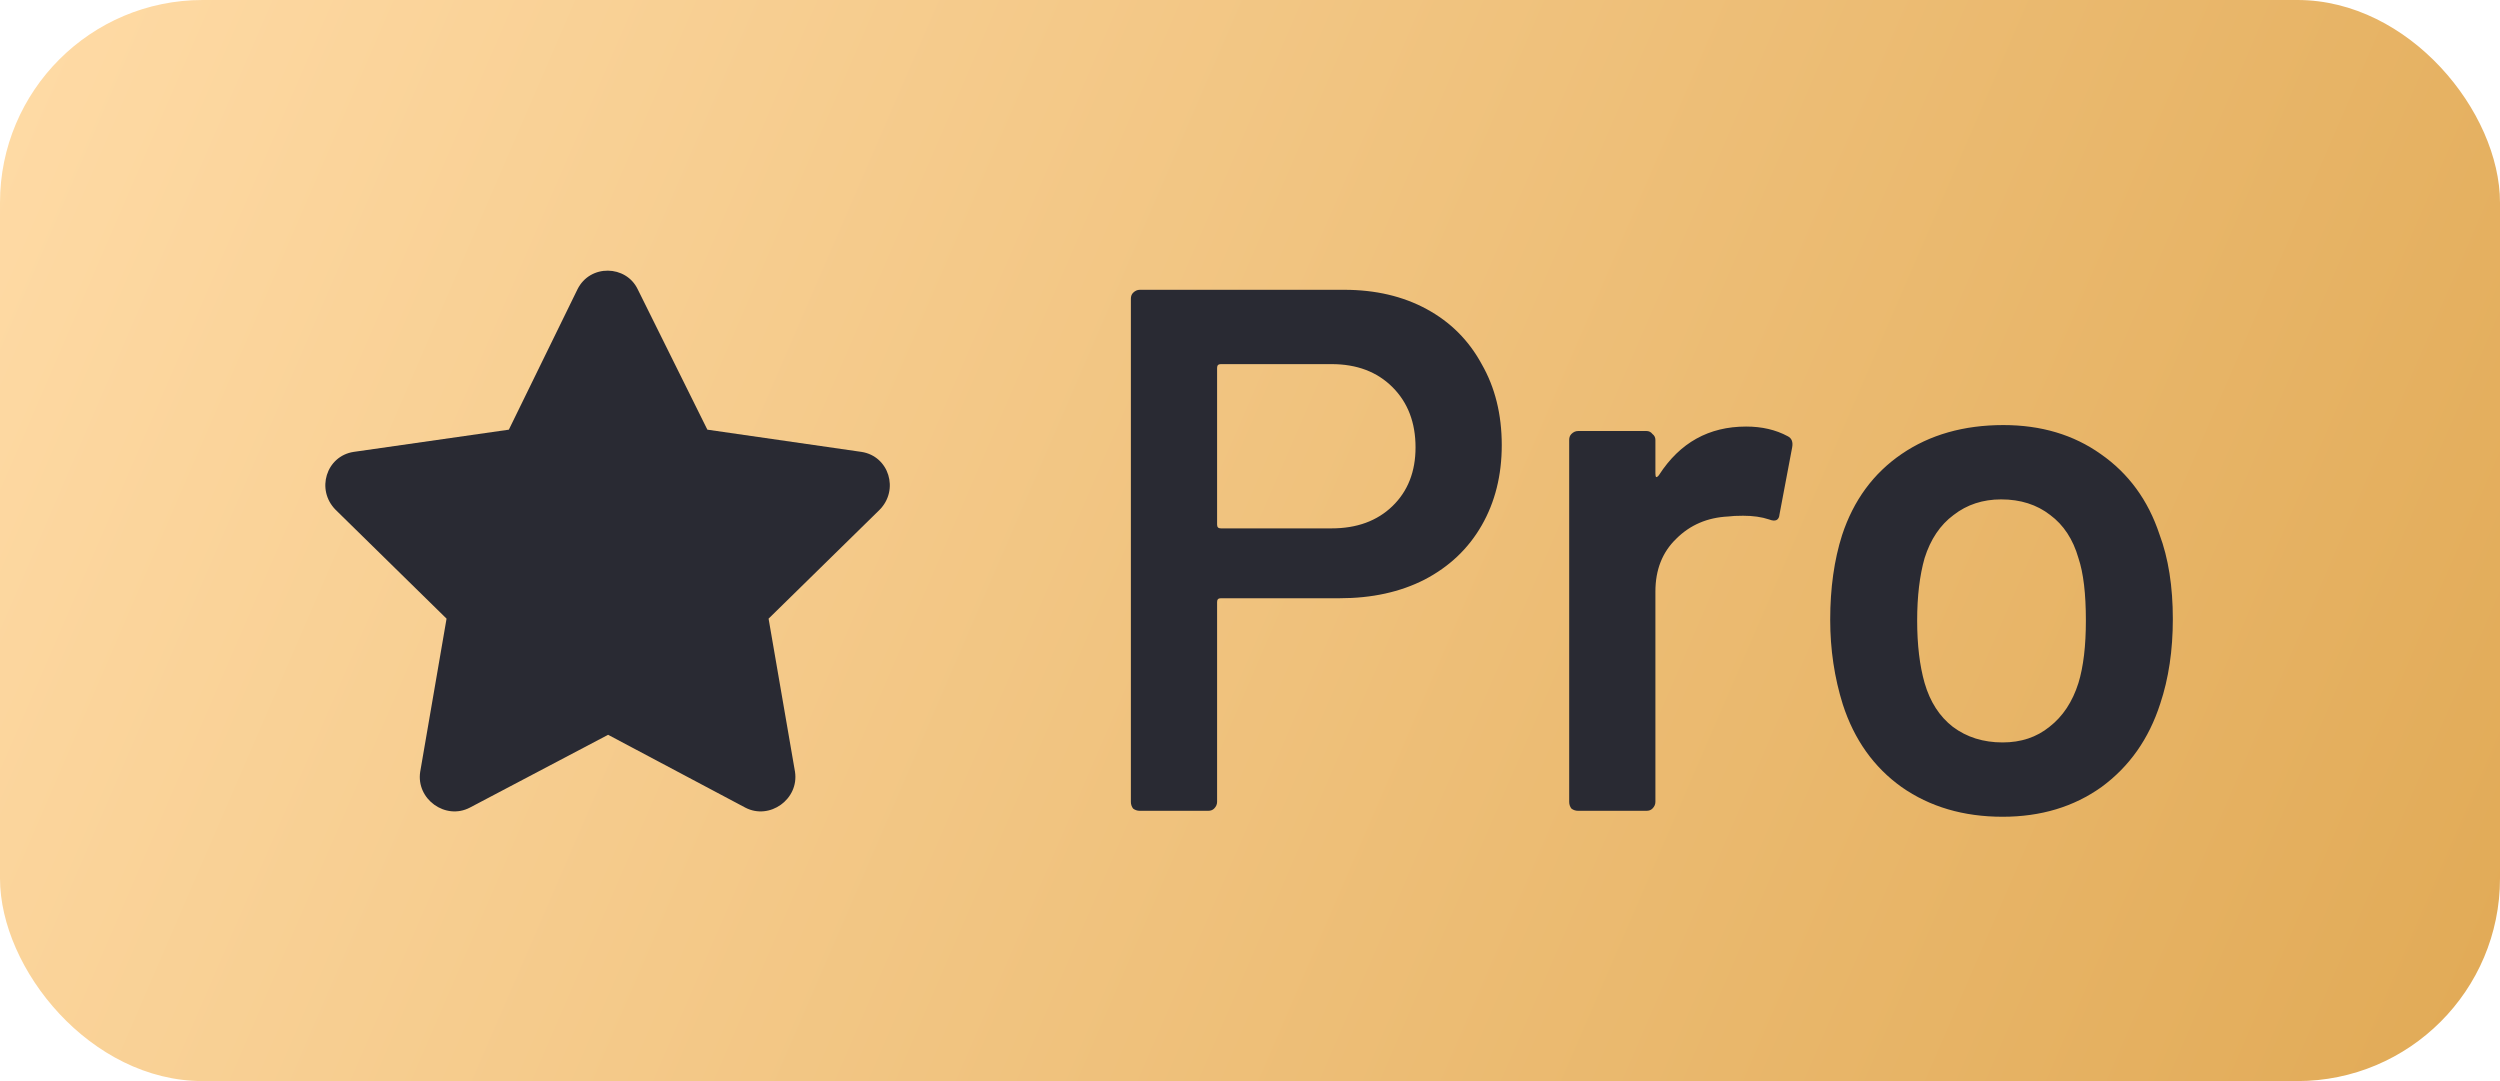 <svg width="37" height="16" viewBox="0 0 37 16" fill="none" xmlns="http://www.w3.org/2000/svg">
<rect width="37" height="16" rx="3" fill="url(#paint0_linear_1813_17119)"/>
<path d="M8.547 4.281C8.734 3.906 9.266 3.922 9.438 4.281L10.469 6.359L12.75 6.688C13.156 6.75 13.312 7.25 13.016 7.547L11.375 9.156L11.766 11.422C11.828 11.828 11.391 12.141 11.031 11.953L9 10.875L6.953 11.953C6.594 12.141 6.156 11.828 6.219 11.422L6.609 9.156L4.969 7.547C4.672 7.25 4.828 6.75 5.234 6.688L7.531 6.359L8.547 4.281Z" fill="#292A33"/>
<path d="M19.894 4.289C20.356 4.289 20.763 4.384 21.115 4.575C21.467 4.766 21.738 5.037 21.929 5.389C22.127 5.734 22.226 6.133 22.226 6.588C22.226 7.035 22.127 7.431 21.929 7.776C21.731 8.121 21.449 8.388 21.082 8.579C20.723 8.762 20.305 8.854 19.828 8.854H18.068C18.031 8.854 18.013 8.872 18.013 8.909V11.868C18.013 11.905 17.998 11.938 17.969 11.967C17.947 11.989 17.918 12 17.881 12H16.869C16.832 12 16.799 11.989 16.77 11.967C16.748 11.938 16.737 11.905 16.737 11.868V4.421C16.737 4.384 16.748 4.355 16.77 4.333C16.799 4.304 16.832 4.289 16.869 4.289H19.894ZM19.707 7.82C20.081 7.82 20.382 7.71 20.609 7.49C20.836 7.27 20.95 6.98 20.95 6.621C20.95 6.254 20.836 5.957 20.609 5.73C20.382 5.503 20.081 5.389 19.707 5.389H18.068C18.031 5.389 18.013 5.407 18.013 5.444V7.765C18.013 7.802 18.031 7.82 18.068 7.82H19.707ZM25.842 6.313C26.077 6.313 26.282 6.361 26.458 6.456C26.517 6.485 26.539 6.54 26.524 6.621L26.337 7.611C26.33 7.699 26.278 7.725 26.183 7.688C26.073 7.651 25.945 7.633 25.798 7.633C25.703 7.633 25.629 7.637 25.578 7.644C25.27 7.659 25.013 7.769 24.808 7.974C24.603 8.172 24.5 8.432 24.5 8.755V11.868C24.5 11.905 24.485 11.938 24.456 11.967C24.434 11.989 24.405 12 24.368 12H23.356C23.319 12 23.286 11.989 23.257 11.967C23.235 11.938 23.224 11.905 23.224 11.868V6.511C23.224 6.474 23.235 6.445 23.257 6.423C23.286 6.394 23.319 6.379 23.356 6.379H24.368C24.405 6.379 24.434 6.394 24.456 6.423C24.485 6.445 24.5 6.474 24.5 6.511V7.006C24.5 7.035 24.504 7.054 24.511 7.061C24.526 7.061 24.54 7.05 24.555 7.028C24.863 6.551 25.292 6.313 25.842 6.313ZM29.639 12.088C29.06 12.088 28.561 11.941 28.143 11.648C27.733 11.355 27.443 10.948 27.274 10.427C27.15 10.031 27.087 9.613 27.087 9.173C27.087 8.704 27.146 8.286 27.263 7.919C27.432 7.406 27.725 7.006 28.143 6.72C28.561 6.434 29.064 6.291 29.65 6.291C30.208 6.291 30.688 6.434 31.091 6.72C31.502 7.006 31.792 7.402 31.96 7.908C32.092 8.26 32.158 8.678 32.158 9.162C32.158 9.624 32.096 10.042 31.971 10.416C31.803 10.937 31.513 11.347 31.102 11.648C30.692 11.941 30.204 12.088 29.639 12.088ZM29.639 10.988C29.911 10.988 30.142 10.911 30.332 10.757C30.53 10.603 30.673 10.387 30.761 10.108C30.835 9.866 30.871 9.558 30.871 9.184C30.871 8.788 30.835 8.48 30.761 8.26C30.681 7.981 30.541 7.769 30.343 7.622C30.145 7.468 29.903 7.391 29.617 7.391C29.346 7.391 29.111 7.468 28.913 7.622C28.715 7.769 28.572 7.981 28.484 8.26C28.411 8.517 28.374 8.825 28.374 9.184C28.374 9.543 28.411 9.851 28.484 10.108C28.565 10.387 28.704 10.603 28.902 10.757C29.108 10.911 29.353 10.988 29.639 10.988Z" fill="#292A33"/>
<defs>
<linearGradient id="paint0_linear_1813_17119" x1="0" y1="0" x2="37" y2="16" gradientUnits="userSpaceOnUse">
<stop stop-color="#FFDBA6"/>
<stop offset="1" stop-color="#E1AA56"/>
</linearGradient>
</defs>
</svg>
